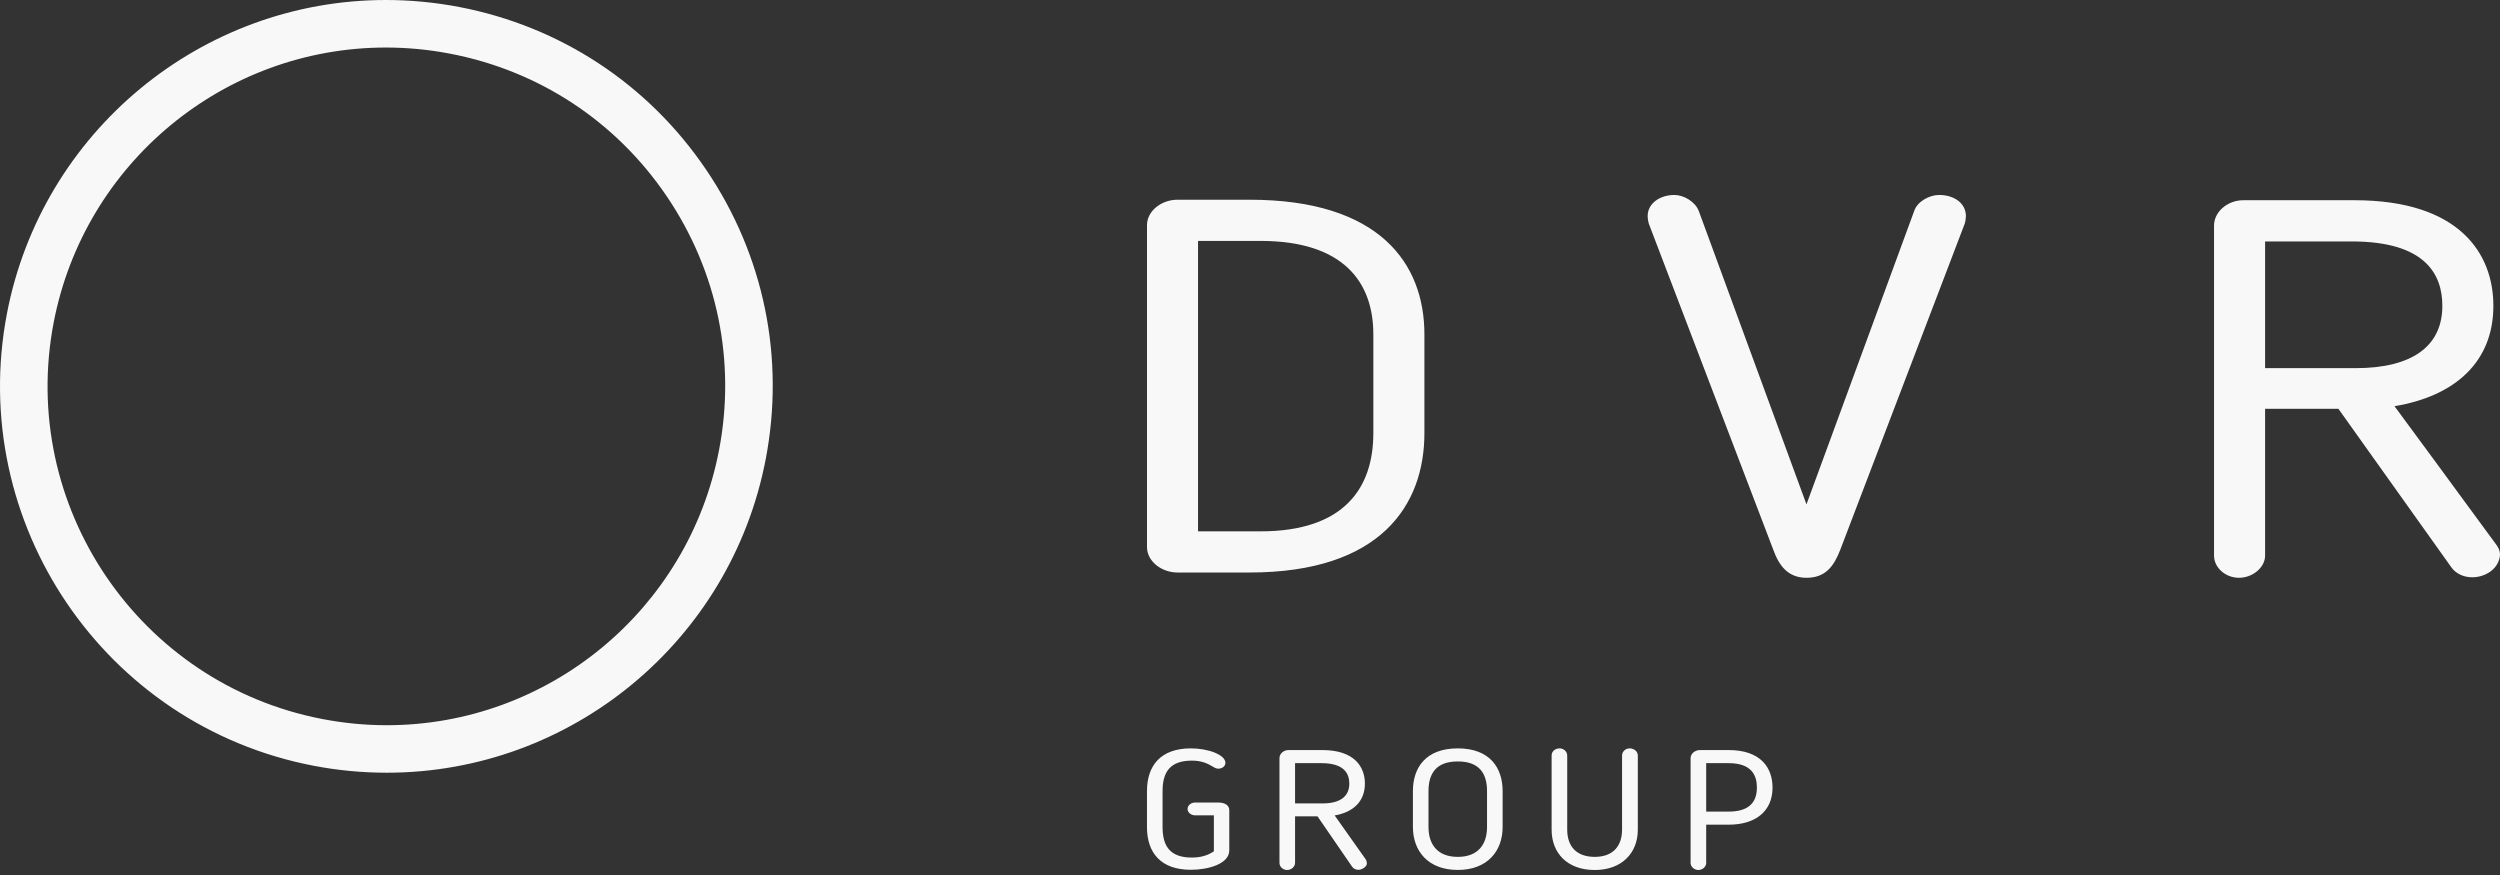 <?xml version="1.0" encoding="UTF-8"?> <svg xmlns="http://www.w3.org/2000/svg" width="80" height="28" viewBox="0 0 80 28" fill="none"><rect x="0" y="0" width="80" height="28" fill="#333333" stroke="none"/><path d="M12.375 24.727C11.593 24.727 10.803 24.652 10.03 24.503C3.335 23.216 -1.062 16.724 0.223 10.029C1.34 4.218 6.441 0 12.351 0C13.134 0 13.923 0.076 14.697 0.224C17.939 0.847 20.746 2.696 22.597 5.431C24.449 8.165 25.125 11.456 24.502 14.698C23.385 20.509 18.284 24.727 12.375 24.727ZM12.351 1.521C7.17 1.521 2.698 5.22 1.718 10.318C0.589 16.187 4.447 21.881 10.316 23.009C10.996 23.14 11.688 23.207 12.375 23.207C17.557 23.207 22.027 19.508 23.008 14.41C23.555 11.568 22.961 8.681 21.338 6.284C19.714 3.886 17.254 2.266 14.41 1.719C13.73 1.587 13.037 1.521 12.351 1.521ZM39.989 18.32H37.683C37.152 18.32 36.704 17.948 36.704 17.509V7.202C36.704 6.762 37.152 6.391 37.683 6.391H39.989C44.151 6.391 45.581 8.436 45.581 10.7V13.86C45.581 16.174 44.173 18.32 39.989 18.32ZM43.947 10.7C43.947 9.027 42.989 7.709 40.336 7.709H38.337V17.003H40.336C43.029 17.003 43.947 15.6 43.947 13.86V10.7ZM57.807 16.14L61.256 6.746C61.359 6.442 61.745 6.239 62.052 6.239C62.542 6.239 62.909 6.51 62.909 6.915C62.909 6.982 62.889 7.118 62.867 7.168L58.888 17.594C58.685 18.117 58.419 18.489 57.807 18.489C57.215 18.489 56.929 18.101 56.746 17.594L52.766 7.168C52.746 7.118 52.725 6.982 52.725 6.915C52.725 6.51 53.113 6.239 53.583 6.239C53.869 6.239 54.237 6.442 54.359 6.746L57.807 16.14ZM76.624 12.998C76.624 12.998 79.052 16.291 79.89 17.442C79.995 17.586 80.013 17.725 79.992 17.83C79.906 18.266 79.47 18.473 79.114 18.473C78.829 18.473 78.584 18.353 78.441 18.151L74.829 13.082H72.483V17.78C72.483 18.151 72.095 18.489 71.646 18.489C71.217 18.489 70.849 18.167 70.849 17.78V7.219C70.849 6.779 71.278 6.407 71.788 6.407H75.34C78.705 6.407 79.788 8.114 79.788 9.788C79.788 11.578 78.563 12.677 76.624 12.998ZM75.257 7.726H72.483V11.781H75.379C77.176 11.781 78.155 11.088 78.155 9.788C78.155 8.79 77.624 7.726 75.257 7.726ZM37.202 26.465C37.202 27.067 37.433 27.442 38.139 27.442C38.439 27.442 38.657 27.367 38.844 27.243V26.09H38.238C38.113 26.09 38.002 25.999 38.002 25.886C38.002 25.773 38.113 25.681 38.238 25.681H38.982C39.181 25.681 39.337 25.757 39.337 25.928V27.211C39.337 27.646 38.663 27.833 38.108 27.833C37.147 27.833 36.703 27.291 36.703 26.465V25.317C36.703 24.491 37.147 23.948 38.108 23.948C38.675 23.948 39.213 24.158 39.213 24.41C39.213 24.512 39.119 24.597 38.987 24.597C38.901 24.597 38.863 24.56 38.763 24.506C38.576 24.394 38.382 24.34 38.139 24.34C37.433 24.34 37.202 24.715 37.202 25.317V26.465ZM42.709 26.094L43.708 27.506C43.727 27.538 43.74 27.587 43.74 27.63C43.74 27.742 43.571 27.834 43.471 27.834C43.384 27.834 43.308 27.796 43.266 27.732L42.16 26.122H41.442V27.614C41.442 27.732 41.324 27.84 41.187 27.84C41.056 27.84 40.943 27.737 40.943 27.614V24.26C40.943 24.119 41.074 24.002 41.231 24.002H42.316C43.347 24.002 43.677 24.544 43.677 25.076C43.677 25.644 43.303 25.993 42.709 26.094ZM42.292 24.421H41.442V25.709H42.329C42.878 25.709 43.178 25.488 43.178 25.076C43.178 24.759 43.016 24.421 42.292 24.421ZM45.213 26.465V25.316C45.213 24.571 45.618 23.948 46.649 23.948C47.678 23.948 48.084 24.571 48.084 25.316V26.465C48.084 27.227 47.604 27.838 46.649 27.838C45.694 27.838 45.213 27.227 45.213 26.465ZM45.712 25.316V26.465C45.712 27.028 46.006 27.42 46.649 27.42C47.291 27.42 47.585 27.028 47.585 26.465V25.316C47.585 24.747 47.335 24.366 46.649 24.366C45.962 24.366 45.712 24.747 45.712 25.316ZM51.032 27.84C50.145 27.84 49.652 27.291 49.652 26.551V24.174C49.652 24.045 49.765 23.948 49.908 23.948C50.038 23.948 50.151 24.05 50.151 24.174V26.551C50.151 27.067 50.431 27.42 51.032 27.42C51.631 27.42 51.906 27.056 51.906 26.551V24.174C51.906 24.055 52.012 23.948 52.149 23.948C52.299 23.948 52.41 24.055 52.41 24.174V26.551C52.41 27.296 51.899 27.84 51.032 27.84ZM54.598 26.39V27.614C54.598 27.732 54.486 27.84 54.348 27.84C54.217 27.84 54.099 27.737 54.099 27.614V24.26C54.099 24.12 54.235 24.002 54.399 24.002H55.317C56.353 24.002 56.721 24.576 56.721 25.204C56.721 25.965 56.171 26.39 55.317 26.39H54.598ZM54.598 25.971H55.317C55.909 25.971 56.221 25.725 56.221 25.199C56.221 24.812 56.052 24.421 55.317 24.421H54.598V25.971Z" fill="#F8F8F8"></path></svg> 